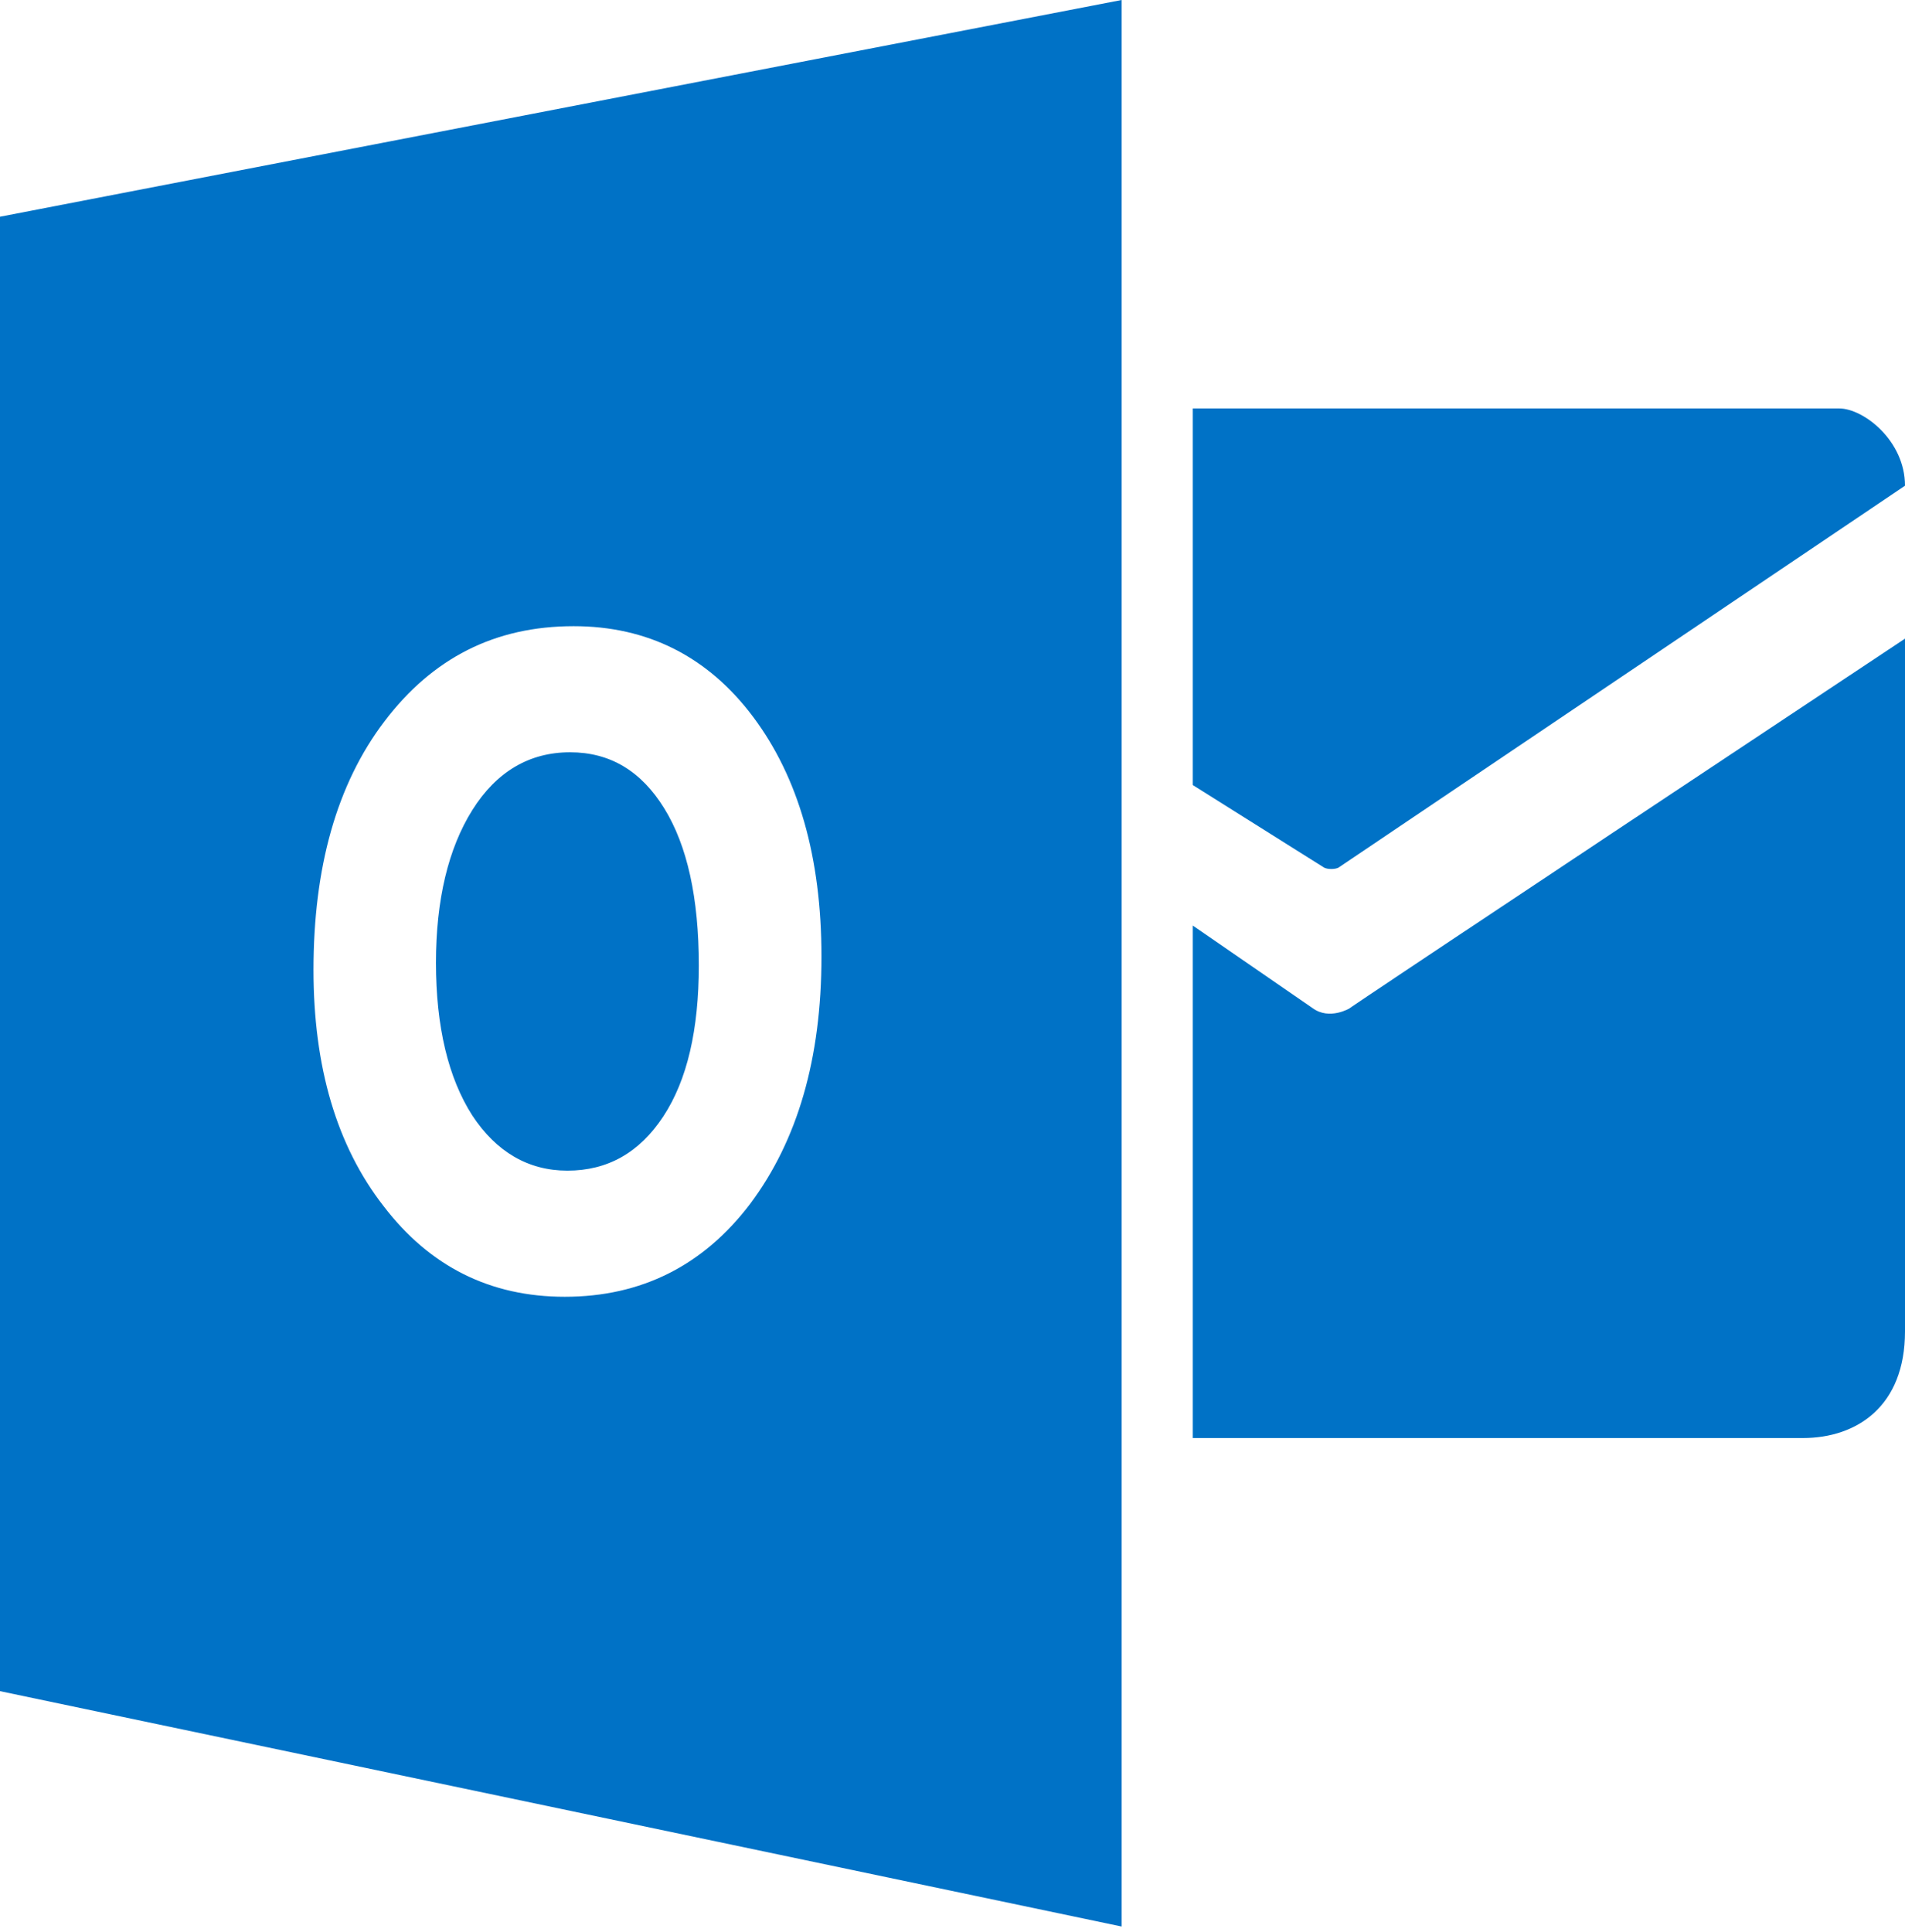 <svg width="71" height="72" viewBox="0 0 71 72" fill="none" xmlns="http://www.w3.org/2000/svg">
<path d="M49.883 32.333L71 18.1C71 16.412 69.444 15.221 68.551 15.221H44.455V29.254L49.354 32.333C49.486 32.399 49.751 32.399 49.883 32.333Z" fill="#0072C6"/>
<path d="M50.313 37.568C50.313 37.568 49.552 38.031 48.923 37.568L44.455 34.49V53.587H67.194C69.213 53.587 71 52.396 71 49.615V23.799C71 23.799 49.552 38.031 50.313 37.568Z" fill="#0072C6"/>
<path d="M21.147 43.623C22.636 43.623 23.828 42.961 24.721 41.603C25.615 40.246 26.045 38.36 26.045 35.977C26.045 33.461 25.615 31.509 24.754 30.118C23.894 28.728 22.735 28.033 21.246 28.033C19.723 28.033 18.499 28.761 17.605 30.185C16.711 31.608 16.248 33.528 16.248 35.877C16.248 38.261 16.711 40.18 17.605 41.57C18.499 42.927 19.69 43.623 21.147 43.623Z" fill="#0072C6"/>
<path d="M0 63.019L41.803 71.79V0L0 8.076V63.019ZM14.332 26.876C16.119 24.526 18.436 23.334 21.381 23.334C24.129 23.334 26.379 24.46 28.067 26.71C29.755 28.961 30.616 31.94 30.616 35.647C30.616 39.453 29.722 42.498 27.968 44.848C26.214 47.165 23.897 48.323 21.05 48.323C18.27 48.323 16.02 47.198 14.298 44.947C12.544 42.697 11.684 39.751 11.684 36.143C11.684 32.337 12.544 29.226 14.332 26.876Z" fill="#0072C6"/>
</svg>
